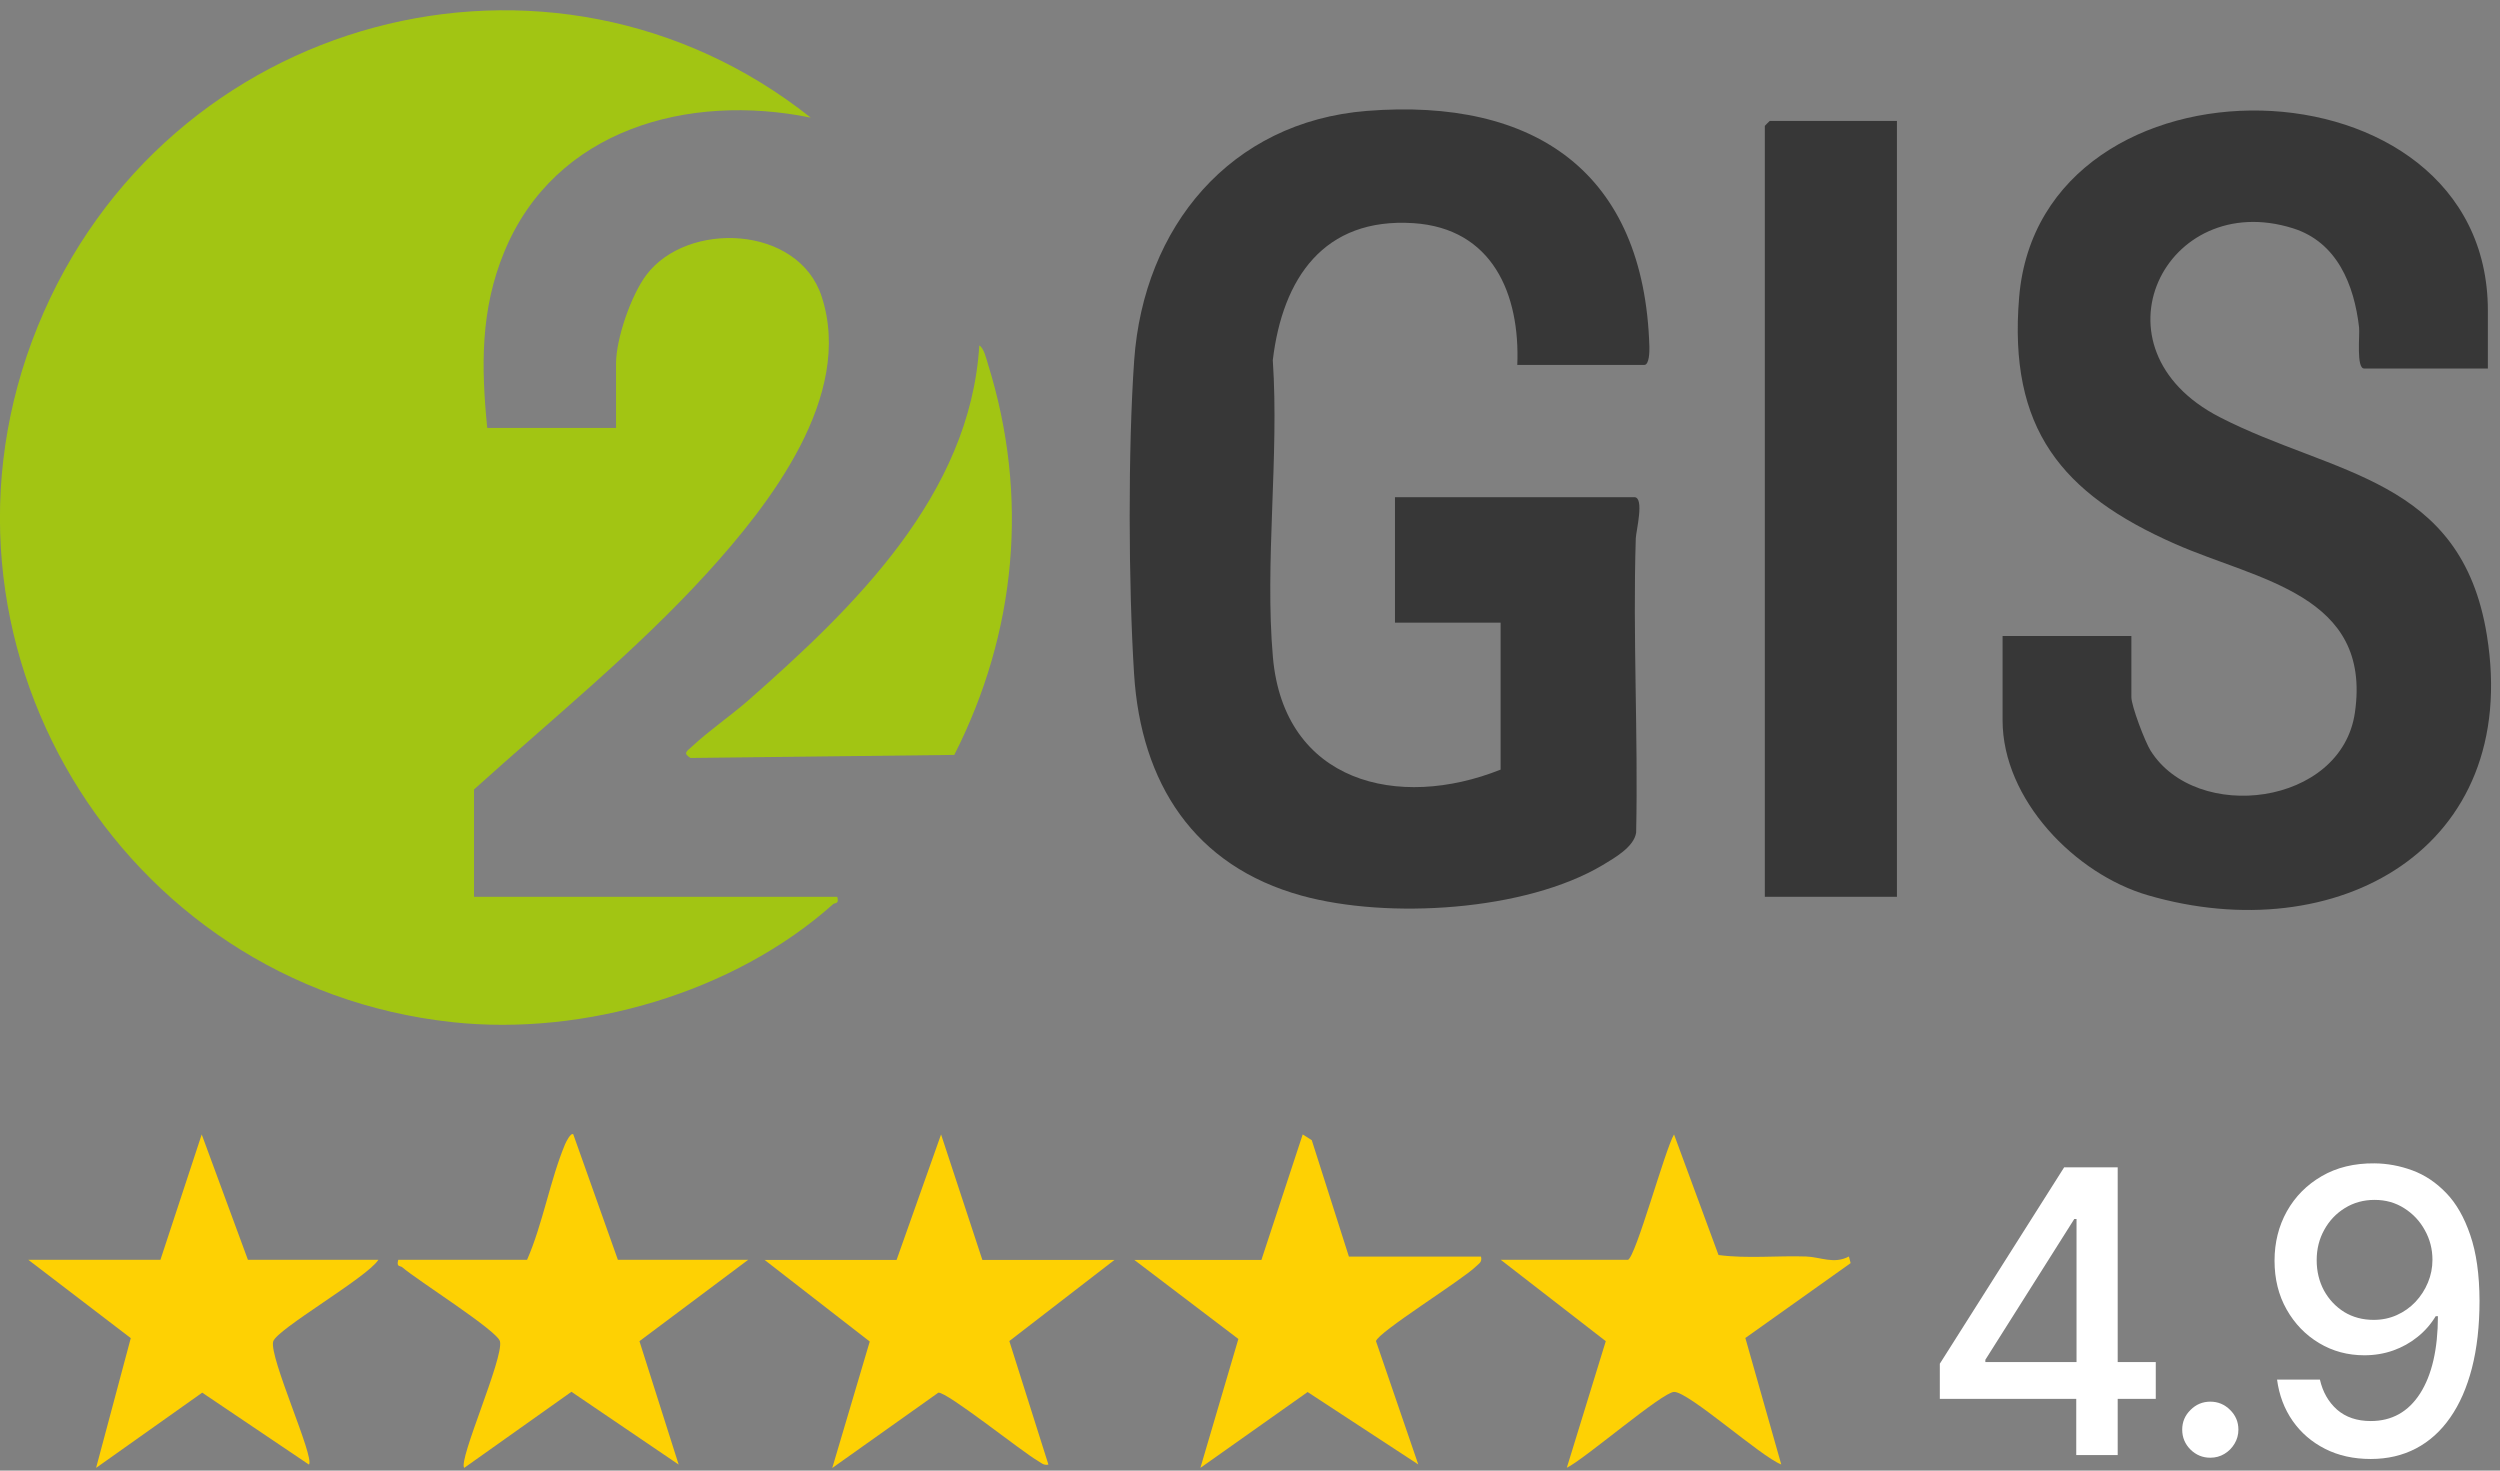 <?xml version="1.0" encoding="UTF-8"?> <svg xmlns="http://www.w3.org/2000/svg" width="204" height="120" viewBox="0 0 204 120" fill="none"><rect x="0" y="0" width="204" height="120" fill="#808080" stroke="none"/><path d="M68.319 73.17C68.489 73.81 68.149 73.63 67.969 73.79C59.899 81 47.659 84.57 36.929 83.41C9.679 80.47 -7.291 52.2 3.069 26.66C13.429 1.12 44.969 -7.23 66.159 9.6C56.179 7.56 45.279 10.53 41.149 20.55C39.199 25.27 39.259 29.91 39.759 34.92H50.269V29.67C50.269 27.63 51.499 24.09 52.739 22.44C56.089 17.99 65.149 18.37 67.049 24.2C69.699 32.32 62.799 41.16 57.679 46.78C51.909 53.11 45.039 58.68 38.679 64.42V73.18H68.309L68.319 73.17Z" fill="#A2C513"></path><path d="M123.81 29.799C124.05 24 121.79 18.63 115.33 18.209C108.02 17.739 104.66 22.709 103.86 29.39C104.39 37.23 103.19 45.91 103.87 53.639C104.78 63.849 114.09 66.139 122.45 62.8V50.809H113.83V40.569H133.36C134.21 40.569 133.5 43.349 133.48 43.929C133.23 51.91 133.68 59.94 133.51 67.93C133.35 69.1 131.76 69.999 130.78 70.59C124.45 74.359 113.24 75.019 106.23 73.09C97.43 70.669 93.1 63.9 92.54 54.989C92.081 47.709 92.04 36.639 92.55 29.39C93.32 18.54 100.36 9.939 111.54 9.049C125.24 7.969 134.17 14.05 134.59 28.299C134.6 28.649 134.59 29.779 134.17 29.779H123.8L123.81 29.799Z" fill="#373737"></path><path d="M203.01 30.07H192.91C192.26 30.07 192.57 27.32 192.5 26.71C192.1 23.24 190.71 19.76 187.11 18.63C176.69 15.35 170.21 28.42 181.13 34.04C190.4 38.81 200.85 38.92 202.93 51.84C205.75 69.28 190.64 77.54 175.26 73.05C169.32 71.32 163.41 65.24 163.41 58.77V51.9H173.92V56.88C173.92 57.61 175.03 60.52 175.48 61.24C179.21 67.21 191.06 65.77 192.16 58.15C193.56 48.5 184.24 47.36 177.5 44.39C168.19 40.29 163.88 34.96 164.76 24.28C166.47 3.41 203.01 4.11 203.01 25.35V30.06V30.07Z" fill="#373737"></path><path d="M154.79 9.87V73.18H144.01V10.27C144.01 10.27 144.39 9.87 144.41 9.87H154.78H154.79Z" fill="#373737"></path><path d="M79.9 28.19C80.27 28.34 80.51 29.36 80.63 29.75C83.98 40.51 82.95 51.59 77.87 61.6L56.34 61.85C55.71 61.45 56.03 61.32 56.46 60.92C57.89 59.59 59.57 58.45 61.05 57.16C69.68 49.57 79.16 40.41 79.91 28.2L79.9 28.19Z" fill="#A2C513"></path><path d="M30.87 102.81C29.921 104.27 22.55 108.48 22.291 109.47C21.951 110.75 25.701 118.94 25.21 119.51L16.5 113.64L7.841 119.78L10.671 109.19L2.311 102.8H13.091L16.46 92.57L20.23 102.8H30.87V102.81Z" fill="#FED103"></path><path d="M61.039 102.81L52.179 109.44L55.379 119.51L46.629 113.57L37.879 119.78C37.379 119.14 41.109 110.82 40.799 109.46C40.599 108.59 34.049 104.47 32.839 103.42C32.649 103.25 32.329 103.43 32.499 102.8H43.009C44.299 99.85 44.889 96.29 46.109 93.37C46.209 93.14 46.579 92.41 46.779 92.56L50.419 102.8H61.059L61.039 102.81Z" fill="#FED103"></path><path d="M73.161 102.81L76.791 92.57L80.161 102.81H90.941L82.361 109.43L85.551 119.51C85.151 119.6 84.961 119.36 84.661 119.19C83.391 118.46 77.281 113.57 76.571 113.64L67.911 119.79L70.971 109.47L62.391 102.81H73.171H73.161Z" fill="#FED103"></path><path d="M110.071 102.54H120.851C120.951 103 120.701 103.08 120.441 103.34C119.311 104.45 112.421 108.72 112.281 109.44L115.731 119.5L106.701 113.59L97.951 119.78L101.051 109.26L92.561 102.81H102.931L106.301 92.57L107.041 93.04L110.071 102.54Z" fill="#FED103"></path><path d="M132.831 102.81C133.471 102.61 135.871 93.78 136.601 92.57L140.231 102.41C142.601 102.72 145.011 102.45 147.381 102.53C148.551 102.57 149.651 103.18 150.871 102.53L151.011 103.07L142.421 109.18L145.351 119.5C143.721 118.89 137.781 113.55 136.601 113.58C135.631 113.61 129.301 119.07 127.851 119.77L131.031 109.44L122.461 102.8H132.831V102.81Z" fill="#FED104"></path><path d="M193.753 94.93C194.8 94.938 195.832 95.129 196.849 95.503C197.865 95.878 198.782 96.489 199.6 97.338C200.426 98.186 201.083 99.333 201.572 100.777C202.069 102.214 202.321 104.003 202.329 106.143C202.329 108.199 202.123 110.03 201.71 111.635C201.297 113.232 200.705 114.581 199.933 115.682C199.168 116.782 198.24 117.619 197.147 118.193C196.054 118.766 194.823 119.053 193.455 119.053C192.056 119.053 190.814 118.777 189.729 118.227C188.644 117.677 187.761 116.916 187.081 115.946C186.4 114.967 185.976 113.844 185.808 112.575H189.305C189.534 113.584 190 114.402 190.703 115.028C191.414 115.647 192.332 115.957 193.455 115.957C195.175 115.957 196.516 115.208 197.479 113.71C198.442 112.204 198.928 110.102 198.935 107.404H198.752C198.354 108.061 197.858 108.627 197.261 109.101C196.673 109.575 196.012 109.942 195.278 110.202C194.544 110.461 193.761 110.591 192.928 110.591C191.575 110.591 190.344 110.259 189.236 109.594C188.128 108.929 187.245 108.016 186.588 106.854C185.93 105.692 185.602 104.366 185.602 102.875C185.602 101.393 185.938 100.047 186.61 98.84C187.291 97.632 188.239 96.677 189.454 95.974C190.677 95.263 192.11 94.915 193.753 94.93ZM193.765 97.911C192.87 97.911 192.064 98.133 191.346 98.576C190.635 99.012 190.073 99.604 189.66 100.353C189.247 101.095 189.041 101.92 189.041 102.83C189.041 103.739 189.24 104.565 189.637 105.306C190.042 106.04 190.593 106.624 191.288 107.06C191.991 107.488 192.794 107.702 193.696 107.702C194.368 107.702 194.995 107.572 195.576 107.312C196.157 107.052 196.665 106.693 197.101 106.235C197.537 105.768 197.877 105.241 198.121 104.652C198.366 104.064 198.488 103.445 198.488 102.795C198.488 101.931 198.282 101.129 197.869 100.388C197.464 99.646 196.906 99.05 196.195 98.599C195.484 98.14 194.674 97.911 193.765 97.911Z" fill="white"></path><path d="M180.361 118.95C179.735 118.95 179.196 118.728 178.745 118.285C178.294 117.834 178.068 117.291 178.068 116.657C178.068 116.03 178.294 115.495 178.745 115.051C179.196 114.6 179.735 114.375 180.361 114.375C180.988 114.375 181.527 114.6 181.978 115.051C182.429 115.495 182.654 116.03 182.654 116.657C182.654 117.077 182.547 117.463 182.333 117.815C182.127 118.158 181.852 118.434 181.508 118.64C181.164 118.846 180.782 118.95 180.361 118.95Z" fill="white"></path><path d="M158.289 114.146V111.28L168.436 95.252H170.694V99.471H169.261L162.004 110.959V111.142H175.911V114.146H158.289ZM169.422 118.732V113.275L169.445 111.968V95.252H172.804V118.732H169.422Z" fill="white"></path></svg> 